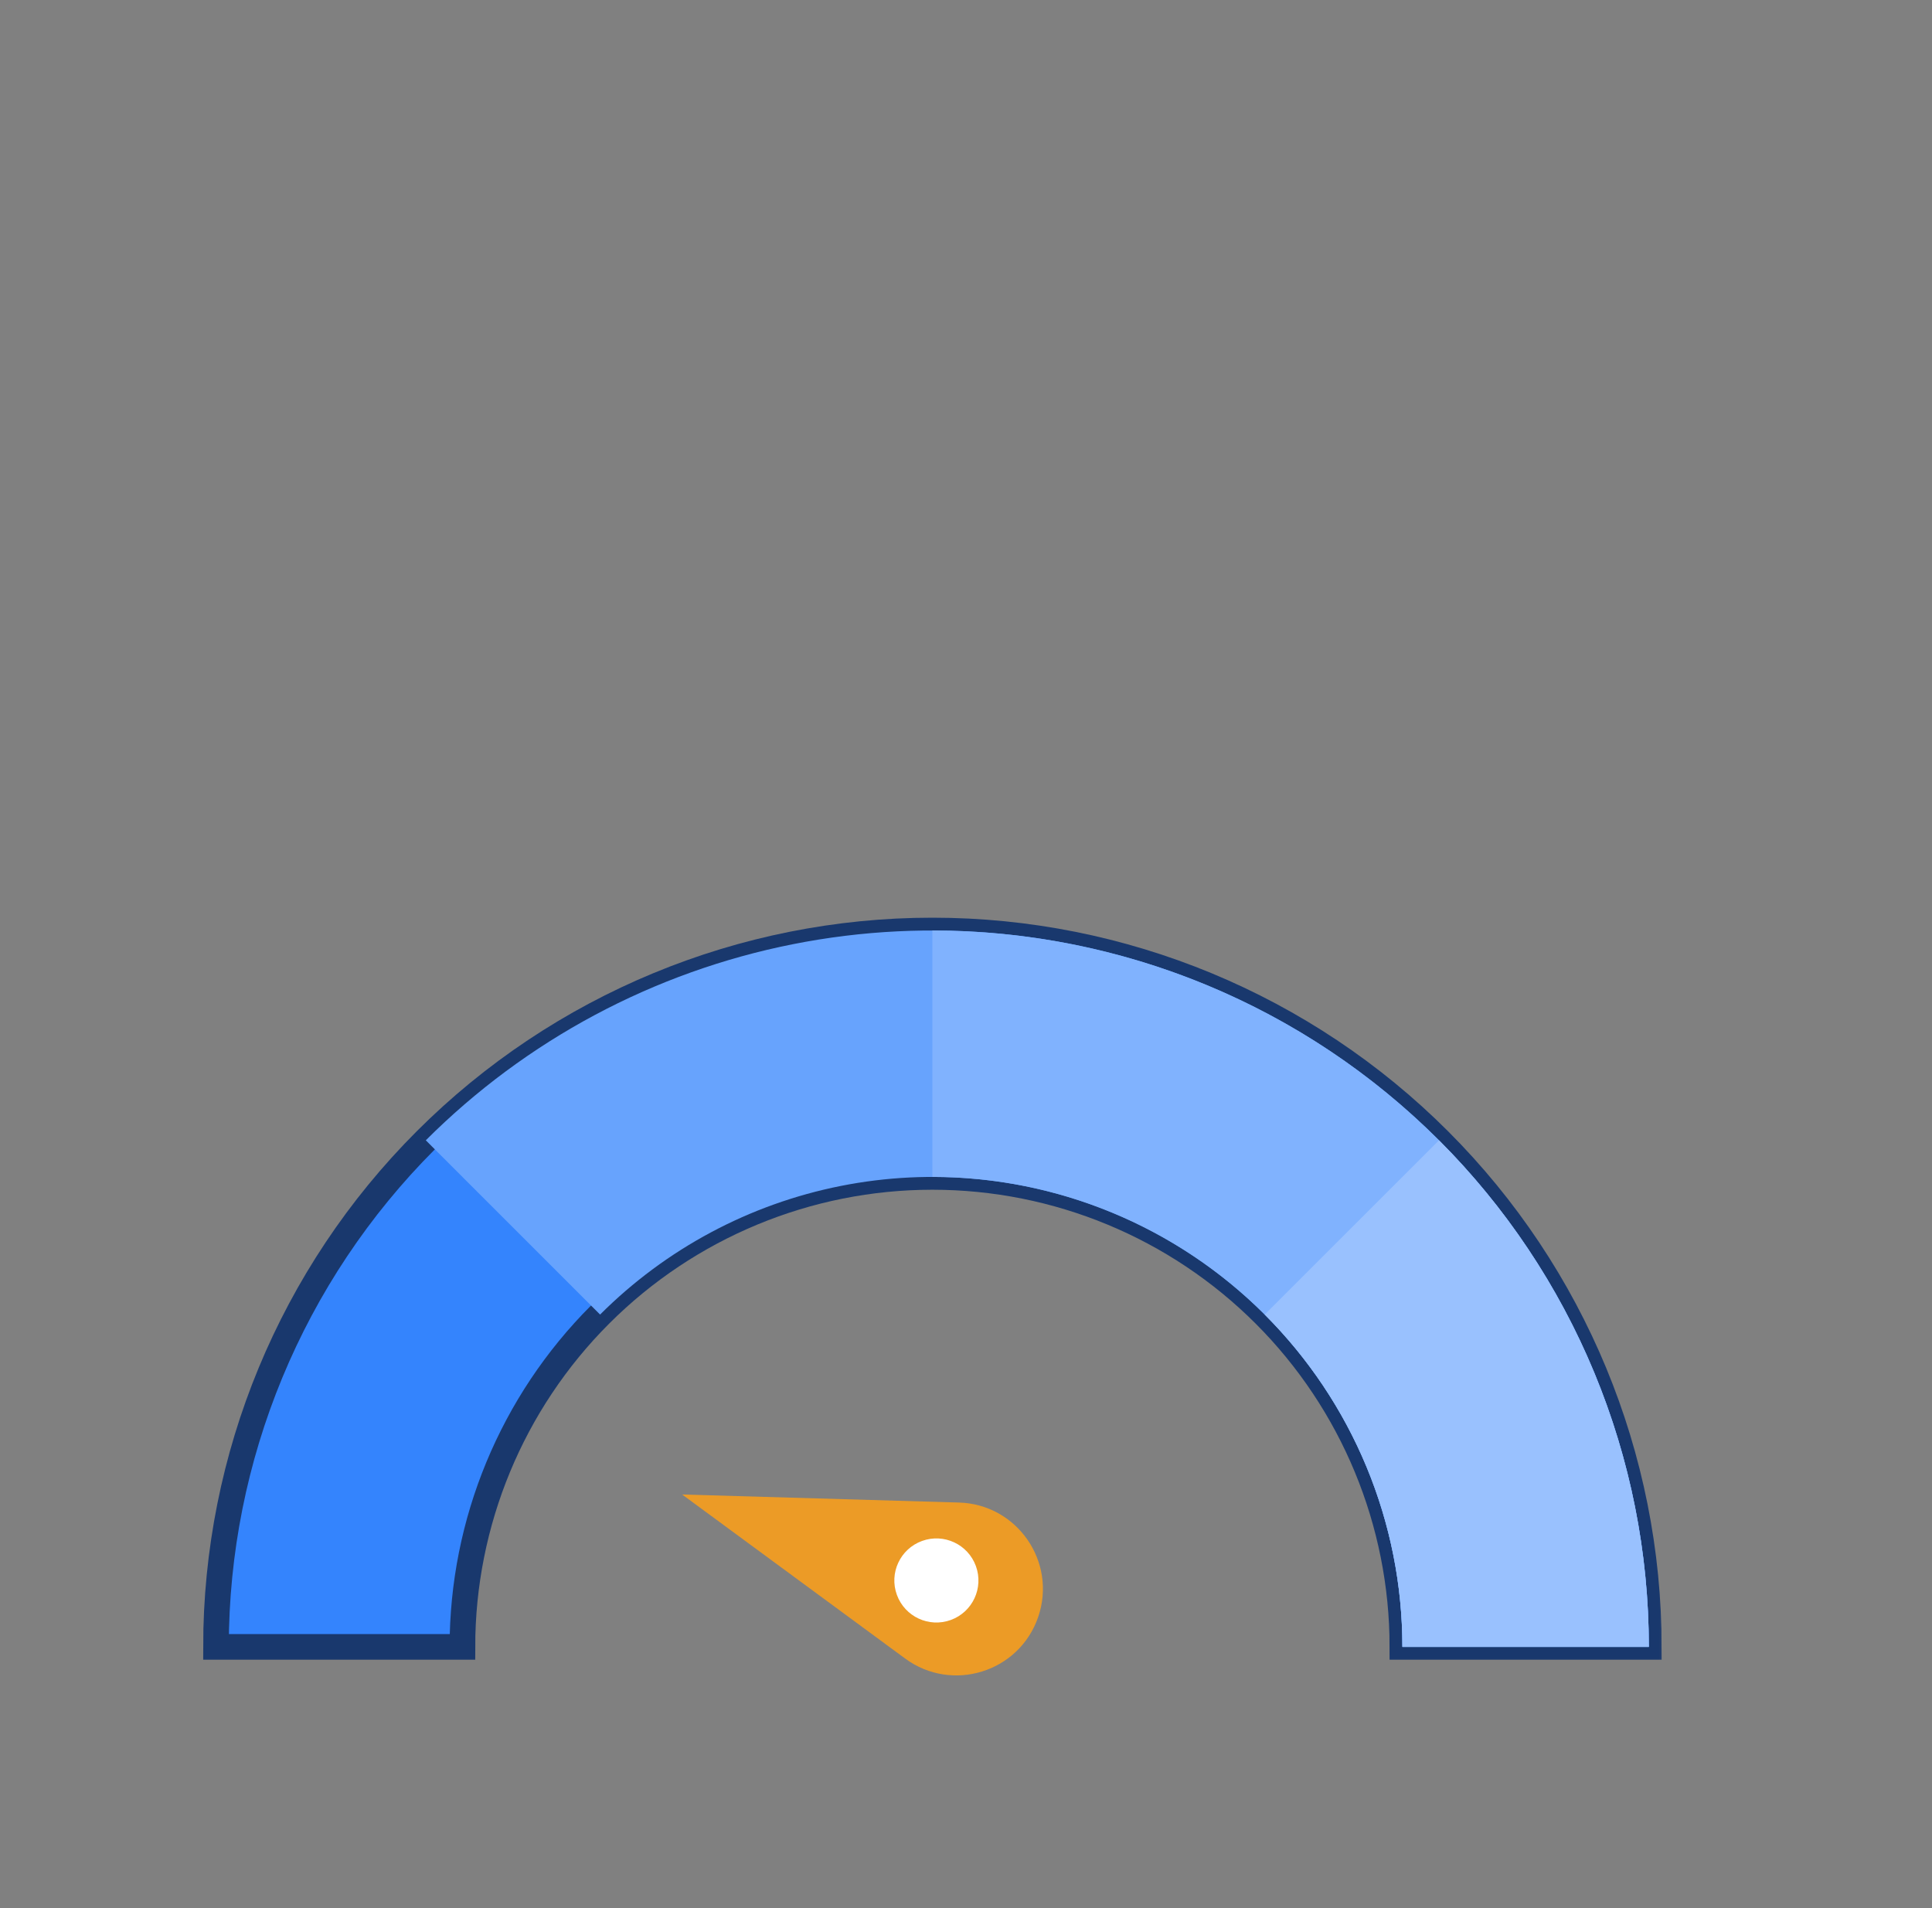 <svg width="81" height="80" viewBox="0 0 81 80" fill="none" xmlns="http://www.w3.org/2000/svg">
<rect x="0" y="0" width="81" height="80" fill="#808080" stroke="none"/>
<g clip-path="url(#clip0_3431_11503)">
<mask id="path-1-outside-1_3431_11503" maskUnits="userSpaceOnUse" x="8.055" y="38.012" width="62" height="32" fill="black">
<rect fill="white" x="8.055" y="38.012" width="62" height="32"/>
<path d="M69.128 69.049C69.128 61.082 65.964 53.442 60.331 47.809C54.698 42.176 47.058 39.012 39.091 39.012C31.125 39.012 23.485 42.176 17.852 47.809C12.219 53.442 9.055 61.082 9.055 69.049L19.387 69.049C19.387 63.823 21.463 58.811 25.159 55.115C28.854 51.42 33.866 49.344 39.091 49.344C44.317 49.344 49.329 51.42 53.024 55.115C56.72 58.811 58.796 63.823 58.796 69.049H69.128Z"/>
</mask>
<path d="M69.128 69.049C69.128 61.082 65.964 53.442 60.331 47.809C54.698 42.176 47.058 39.012 39.091 39.012C31.125 39.012 23.485 42.176 17.852 47.809C12.219 53.442 9.055 61.082 9.055 69.049L19.387 69.049C19.387 63.823 21.463 58.811 25.159 55.115C28.854 51.42 33.866 49.344 39.091 49.344C44.317 49.344 49.329 51.42 53.024 55.115C56.72 58.811 58.796 63.823 58.796 69.049H69.128Z" fill="#3484FD"/>
<path d="M69.128 69.049C69.128 61.082 65.964 53.442 60.331 47.809C54.698 42.176 47.058 39.012 39.091 39.012C31.125 39.012 23.485 42.176 17.852 47.809C12.219 53.442 9.055 61.082 9.055 69.049L19.387 69.049C19.387 63.823 21.463 58.811 25.159 55.115C28.854 51.42 33.866 49.344 39.091 49.344C44.317 49.344 49.329 51.42 53.024 55.115C56.72 58.811 58.796 63.823 58.796 69.049H69.128Z" stroke="#19386D" stroke-width="1.074" mask="url(#path-1-outside-1_3431_11503)"/>
<path d="M69.128 69.049C69.128 63.108 67.367 57.3 64.066 52.361C60.766 47.421 56.075 43.572 50.586 41.298C45.097 39.025 39.058 38.43 33.232 39.589C27.405 40.748 22.053 43.609 17.852 47.809L25.159 55.115C27.914 52.36 31.425 50.483 35.247 49.723C39.07 48.963 43.031 49.353 46.632 50.844C50.232 52.336 53.31 54.861 55.475 58.101C57.64 61.342 58.796 65.151 58.796 69.049H69.128Z" fill="#67A3FD"/>
<path d="M69.128 69.049C69.128 65.104 68.351 61.198 66.842 57.554C65.332 53.91 63.12 50.598 60.331 47.809C57.541 45.02 54.23 42.808 50.586 41.298C46.942 39.789 43.036 39.012 39.091 39.012L39.091 49.344C41.679 49.344 44.241 49.854 46.632 50.844C49.023 51.834 51.195 53.286 53.024 55.115C54.854 56.945 56.305 59.117 57.296 61.508C58.286 63.899 58.796 66.461 58.796 69.049H69.128Z" fill="#80B2FE"/>
<path d="M69.128 69.049C69.128 65.104 68.351 61.198 66.842 57.554C65.332 53.91 63.12 50.598 60.331 47.809L53.024 55.115C54.854 56.945 56.305 59.117 57.296 61.508C58.286 63.899 58.796 66.461 58.796 69.049H69.128Z" fill="#99C1FE"/>
<path d="M28.599 62.659L37.951 69.538C39.92 70.986 42.729 70.11 43.525 67.799V67.799C44.321 65.487 42.647 63.067 40.204 62.996L28.599 62.659Z" fill="#EC9B26"/>
<path d="M37.602 66.866C37.935 67.781 38.947 68.253 39.862 67.92C40.777 67.587 41.248 66.575 40.915 65.66C40.582 64.746 39.571 64.274 38.656 64.607C37.741 64.94 37.269 65.951 37.602 66.866Z" fill="white"/>
</g>
<defs>
<clipPath id="clip0_3431_11503">
<rect width="80" height="80" fill="white" transform="translate(0.094)"/>
</clipPath>
</defs>
</svg>
